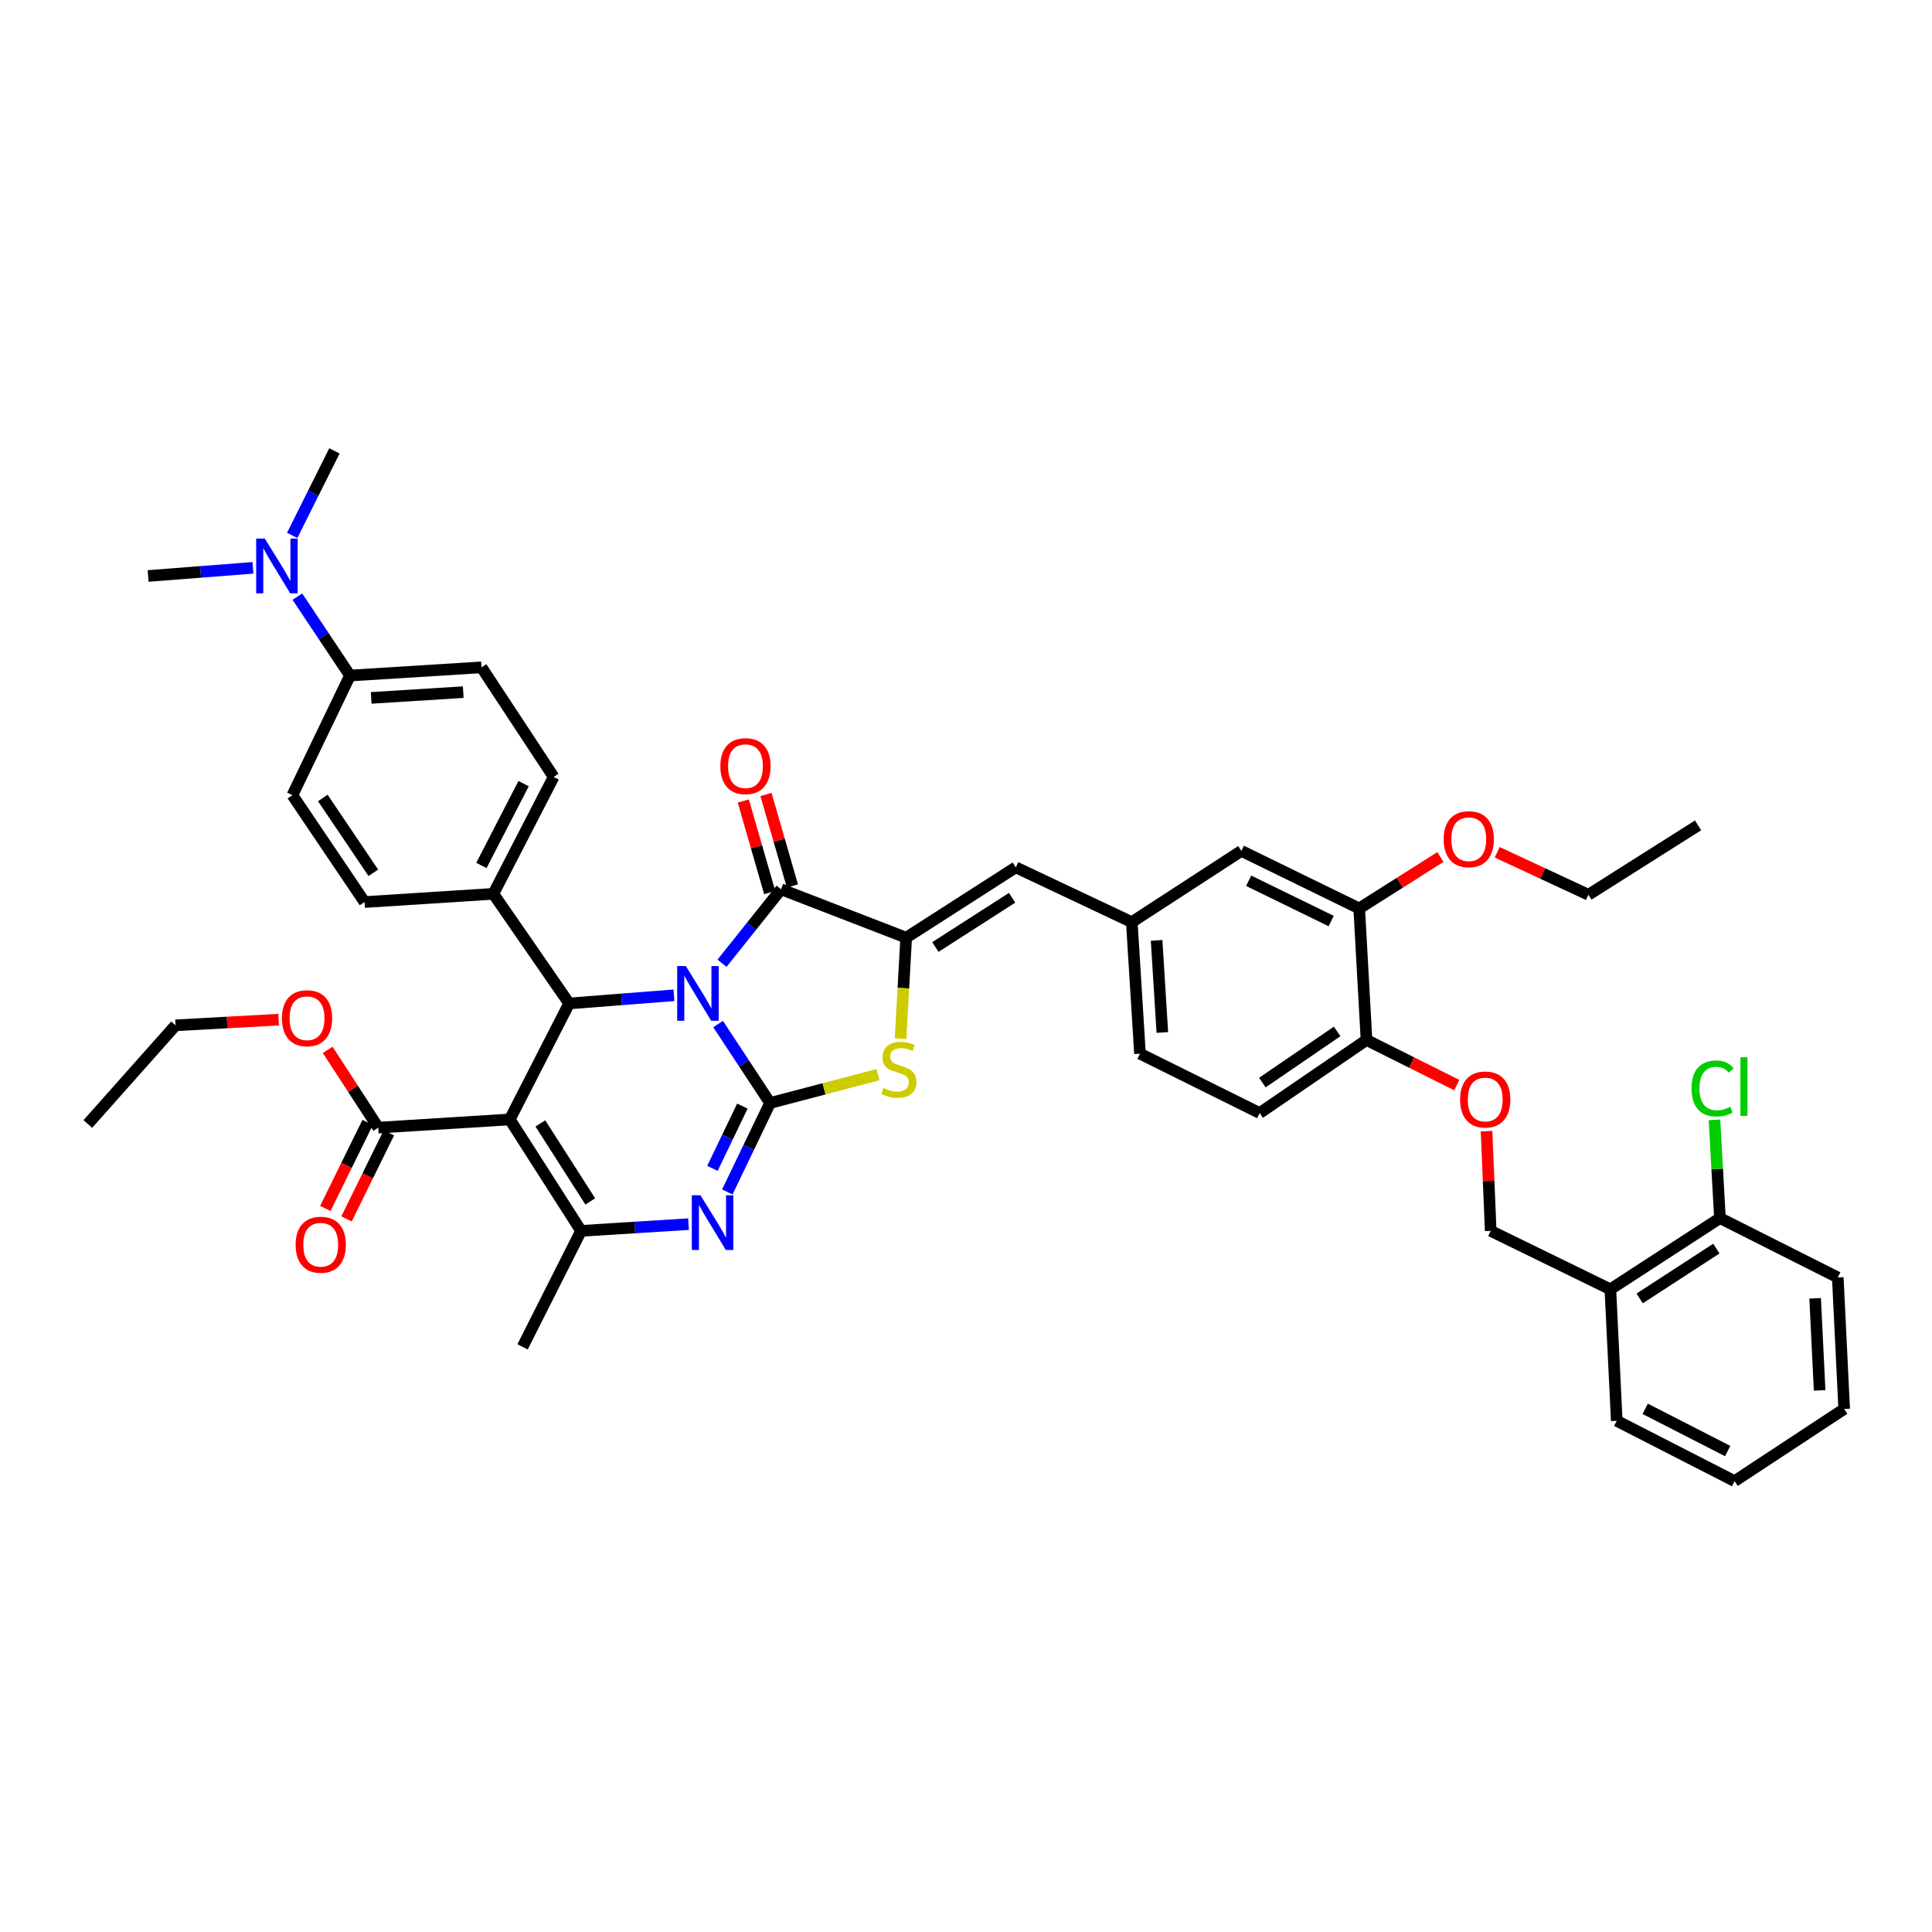 <?xml version='1.0' encoding='iso-8859-1'?>
<svg version='1.1' baseProfile='full'
              xmlns='http://www.w3.org/2000/svg'
                      xmlns:rdkit='http://www.rdkit.org/xml'
                      xmlns:xlink='http://www.w3.org/1999/xlink'
                  xml:space='preserve'
width='1000px' height='1000px' viewBox='0 0 1000 1000'>
<!-- END OF HEADER -->
<rect style='opacity:1.0;fill:#FFFFFF;stroke:none' width='1000' height='1000' x='0' y='0'> </rect>
<path class='bond-0' d='M 371.69,530.049 L 385.141,550.478' style='fill:none;fill-rule:evenodd;stroke:#0000FF;stroke-width:6px;stroke-linecap:butt;stroke-linejoin:miter;stroke-opacity:1' />
<path class='bond-0' d='M 385.141,550.478 L 398.591,570.907' style='fill:none;fill-rule:evenodd;stroke:#000000;stroke-width:6px;stroke-linecap:butt;stroke-linejoin:miter;stroke-opacity:1' />
<path class='bond-2' d='M 373.714,498.576 L 388.995,479.432' style='fill:none;fill-rule:evenodd;stroke:#0000FF;stroke-width:6px;stroke-linecap:butt;stroke-linejoin:miter;stroke-opacity:1' />
<path class='bond-2' d='M 388.995,479.432 L 404.277,460.287' style='fill:none;fill-rule:evenodd;stroke:#000000;stroke-width:6px;stroke-linecap:butt;stroke-linejoin:miter;stroke-opacity:1' />
<path class='bond-4' d='M 348.838,515.159 L 321.713,517.273' style='fill:none;fill-rule:evenodd;stroke:#0000FF;stroke-width:6px;stroke-linecap:butt;stroke-linejoin:miter;stroke-opacity:1' />
<path class='bond-4' d='M 321.713,517.273 L 294.588,519.388' style='fill:none;fill-rule:evenodd;stroke:#000000;stroke-width:6px;stroke-linecap:butt;stroke-linejoin:miter;stroke-opacity:1' />
<path class='bond-3' d='M 398.591,570.907 L 387.524,593.928' style='fill:none;fill-rule:evenodd;stroke:#000000;stroke-width:6px;stroke-linecap:butt;stroke-linejoin:miter;stroke-opacity:1' />
<path class='bond-3' d='M 387.524,593.928 L 376.457,616.95' style='fill:none;fill-rule:evenodd;stroke:#0000FF;stroke-width:6px;stroke-linecap:butt;stroke-linejoin:miter;stroke-opacity:1' />
<path class='bond-3' d='M 384.251,572.516 L 376.504,588.63' style='fill:none;fill-rule:evenodd;stroke:#000000;stroke-width:6px;stroke-linecap:butt;stroke-linejoin:miter;stroke-opacity:1' />
<path class='bond-3' d='M 376.504,588.63 L 368.757,604.745' style='fill:none;fill-rule:evenodd;stroke:#0000FF;stroke-width:6px;stroke-linecap:butt;stroke-linejoin:miter;stroke-opacity:1' />
<path class='bond-7' d='M 398.591,570.907 L 426.521,563.581' style='fill:none;fill-rule:evenodd;stroke:#000000;stroke-width:6px;stroke-linecap:butt;stroke-linejoin:miter;stroke-opacity:1' />
<path class='bond-7' d='M 426.521,563.581 L 454.45,556.255' style='fill:none;fill-rule:evenodd;stroke:#CCCC00;stroke-width:6px;stroke-linecap:butt;stroke-linejoin:miter;stroke-opacity:1' />
<path class='bond-1' d='M 263.862,579.419 L 294.588,519.388' style='fill:none;fill-rule:evenodd;stroke:#000000;stroke-width:6px;stroke-linecap:butt;stroke-linejoin:miter;stroke-opacity:1' />
<path class='bond-6' d='M 263.862,579.419 L 300.756,637.1' style='fill:none;fill-rule:evenodd;stroke:#000000;stroke-width:6px;stroke-linecap:butt;stroke-linejoin:miter;stroke-opacity:1' />
<path class='bond-6' d='M 279.697,581.483 L 305.523,621.859' style='fill:none;fill-rule:evenodd;stroke:#000000;stroke-width:6px;stroke-linecap:butt;stroke-linejoin:miter;stroke-opacity:1' />
<path class='bond-8' d='M 263.862,579.419 L 195.781,583.665' style='fill:none;fill-rule:evenodd;stroke:#000000;stroke-width:6px;stroke-linecap:butt;stroke-linejoin:miter;stroke-opacity:1' />
<path class='bond-5' d='M 404.277,460.287 L 469.037,485.34' style='fill:none;fill-rule:evenodd;stroke:#000000;stroke-width:6px;stroke-linecap:butt;stroke-linejoin:miter;stroke-opacity:1' />
<path class='bond-13' d='M 410.151,458.591 L 403.31,434.897' style='fill:none;fill-rule:evenodd;stroke:#000000;stroke-width:6px;stroke-linecap:butt;stroke-linejoin:miter;stroke-opacity:1' />
<path class='bond-13' d='M 403.31,434.897 L 396.469,411.203' style='fill:none;fill-rule:evenodd;stroke:#FF0000;stroke-width:6px;stroke-linecap:butt;stroke-linejoin:miter;stroke-opacity:1' />
<path class='bond-13' d='M 398.403,461.983 L 391.562,438.289' style='fill:none;fill-rule:evenodd;stroke:#000000;stroke-width:6px;stroke-linecap:butt;stroke-linejoin:miter;stroke-opacity:1' />
<path class='bond-13' d='M 391.562,438.289 L 384.721,414.595' style='fill:none;fill-rule:evenodd;stroke:#FF0000;stroke-width:6px;stroke-linecap:butt;stroke-linejoin:miter;stroke-opacity:1' />
<path class='bond-44' d='M 356.379,633.608 L 328.567,635.354' style='fill:none;fill-rule:evenodd;stroke:#0000FF;stroke-width:6px;stroke-linecap:butt;stroke-linejoin:miter;stroke-opacity:1' />
<path class='bond-44' d='M 328.567,635.354 L 300.756,637.1' style='fill:none;fill-rule:evenodd;stroke:#000000;stroke-width:6px;stroke-linecap:butt;stroke-linejoin:miter;stroke-opacity:1' />
<path class='bond-10' d='M 294.588,519.388 L 255.357,462.644' style='fill:none;fill-rule:evenodd;stroke:#000000;stroke-width:6px;stroke-linecap:butt;stroke-linejoin:miter;stroke-opacity:1' />
<path class='bond-9' d='M 469.037,485.34 L 525.767,448.936' style='fill:none;fill-rule:evenodd;stroke:#000000;stroke-width:6px;stroke-linecap:butt;stroke-linejoin:miter;stroke-opacity:1' />
<path class='bond-9' d='M 484.15,490.171 L 523.861,464.687' style='fill:none;fill-rule:evenodd;stroke:#000000;stroke-width:6px;stroke-linecap:butt;stroke-linejoin:miter;stroke-opacity:1' />
<path class='bond-43' d='M 469.037,485.34 L 467.585,511.469' style='fill:none;fill-rule:evenodd;stroke:#000000;stroke-width:6px;stroke-linecap:butt;stroke-linejoin:miter;stroke-opacity:1' />
<path class='bond-43' d='M 467.585,511.469 L 466.132,537.597' style='fill:none;fill-rule:evenodd;stroke:#CCCC00;stroke-width:6px;stroke-linecap:butt;stroke-linejoin:miter;stroke-opacity:1' />
<path class='bond-30' d='M 300.756,637.1 L 270.486,697.131' style='fill:none;fill-rule:evenodd;stroke:#000000;stroke-width:6px;stroke-linecap:butt;stroke-linejoin:miter;stroke-opacity:1' />
<path class='bond-21' d='M 190.295,580.967 L 179.347,603.227' style='fill:none;fill-rule:evenodd;stroke:#000000;stroke-width:6px;stroke-linecap:butt;stroke-linejoin:miter;stroke-opacity:1' />
<path class='bond-21' d='M 179.347,603.227 L 168.399,625.488' style='fill:none;fill-rule:evenodd;stroke:#FF0000;stroke-width:6px;stroke-linecap:butt;stroke-linejoin:miter;stroke-opacity:1' />
<path class='bond-21' d='M 201.267,586.363 L 190.319,608.624' style='fill:none;fill-rule:evenodd;stroke:#000000;stroke-width:6px;stroke-linecap:butt;stroke-linejoin:miter;stroke-opacity:1' />
<path class='bond-21' d='M 190.319,608.624 L 179.371,630.884' style='fill:none;fill-rule:evenodd;stroke:#FF0000;stroke-width:6px;stroke-linecap:butt;stroke-linejoin:miter;stroke-opacity:1' />
<path class='bond-28' d='M 195.781,583.665 L 182.697,563.532' style='fill:none;fill-rule:evenodd;stroke:#000000;stroke-width:6px;stroke-linecap:butt;stroke-linejoin:miter;stroke-opacity:1' />
<path class='bond-28' d='M 182.697,563.532 L 169.613,543.4' style='fill:none;fill-rule:evenodd;stroke:#FF0000;stroke-width:6px;stroke-linecap:butt;stroke-linejoin:miter;stroke-opacity:1' />
<path class='bond-15' d='M 525.767,448.936 L 585.811,477.304' style='fill:none;fill-rule:evenodd;stroke:#000000;stroke-width:6px;stroke-linecap:butt;stroke-linejoin:miter;stroke-opacity:1' />
<path class='bond-23' d='M 255.357,462.644 L 188.696,466.904' style='fill:none;fill-rule:evenodd;stroke:#000000;stroke-width:6px;stroke-linecap:butt;stroke-linejoin:miter;stroke-opacity:1' />
<path class='bond-24' d='M 255.357,462.644 L 286.565,402.131' style='fill:none;fill-rule:evenodd;stroke:#000000;stroke-width:6px;stroke-linecap:butt;stroke-linejoin:miter;stroke-opacity:1' />
<path class='bond-24' d='M 249.171,447.963 L 271.016,405.603' style='fill:none;fill-rule:evenodd;stroke:#000000;stroke-width:6px;stroke-linecap:butt;stroke-linejoin:miter;stroke-opacity:1' />
<path class='bond-11' d='M 703.524,470.212 L 642.528,440.424' style='fill:none;fill-rule:evenodd;stroke:#000000;stroke-width:6px;stroke-linecap:butt;stroke-linejoin:miter;stroke-opacity:1' />
<path class='bond-11' d='M 689.008,476.731 L 646.311,455.879' style='fill:none;fill-rule:evenodd;stroke:#000000;stroke-width:6px;stroke-linecap:butt;stroke-linejoin:miter;stroke-opacity:1' />
<path class='bond-32' d='M 703.524,470.212 L 724.543,456.899' style='fill:none;fill-rule:evenodd;stroke:#000000;stroke-width:6px;stroke-linecap:butt;stroke-linejoin:miter;stroke-opacity:1' />
<path class='bond-32' d='M 724.543,456.899 L 745.562,443.586' style='fill:none;fill-rule:evenodd;stroke:#FF0000;stroke-width:6px;stroke-linecap:butt;stroke-linejoin:miter;stroke-opacity:1' />
<path class='bond-46' d='M 703.524,470.212 L 707.301,538.293' style='fill:none;fill-rule:evenodd;stroke:#000000;stroke-width:6px;stroke-linecap:butt;stroke-linejoin:miter;stroke-opacity:1' />
<path class='bond-12' d='M 833.518,667.343 L 771.591,637.1' style='fill:none;fill-rule:evenodd;stroke:#000000;stroke-width:6px;stroke-linecap:butt;stroke-linejoin:miter;stroke-opacity:1' />
<path class='bond-22' d='M 833.518,667.343 L 890.241,630.483' style='fill:none;fill-rule:evenodd;stroke:#000000;stroke-width:6px;stroke-linecap:butt;stroke-linejoin:miter;stroke-opacity:1' />
<path class='bond-22' d='M 848.689,672.067 L 888.395,646.266' style='fill:none;fill-rule:evenodd;stroke:#000000;stroke-width:6px;stroke-linecap:butt;stroke-linejoin:miter;stroke-opacity:1' />
<path class='bond-33' d='M 833.518,667.343 L 836.833,735.411' style='fill:none;fill-rule:evenodd;stroke:#000000;stroke-width:6px;stroke-linecap:butt;stroke-linejoin:miter;stroke-opacity:1' />
<path class='bond-14' d='M 707.301,538.293 L 652.004,576.111' style='fill:none;fill-rule:evenodd;stroke:#000000;stroke-width:6px;stroke-linecap:butt;stroke-linejoin:miter;stroke-opacity:1' />
<path class='bond-14' d='M 692.104,533.873 L 653.396,560.345' style='fill:none;fill-rule:evenodd;stroke:#000000;stroke-width:6px;stroke-linecap:butt;stroke-linejoin:miter;stroke-opacity:1' />
<path class='bond-16' d='M 707.301,538.293 L 730.664,549.976' style='fill:none;fill-rule:evenodd;stroke:#000000;stroke-width:6px;stroke-linecap:butt;stroke-linejoin:miter;stroke-opacity:1' />
<path class='bond-16' d='M 730.664,549.976 L 754.028,561.659' style='fill:none;fill-rule:evenodd;stroke:#FF0000;stroke-width:6px;stroke-linecap:butt;stroke-linejoin:miter;stroke-opacity:1' />
<path class='bond-18' d='M 585.811,477.304 L 642.528,440.424' style='fill:none;fill-rule:evenodd;stroke:#000000;stroke-width:6px;stroke-linecap:butt;stroke-linejoin:miter;stroke-opacity:1' />
<path class='bond-29' d='M 585.811,477.304 L 590.057,545.385' style='fill:none;fill-rule:evenodd;stroke:#000000;stroke-width:6px;stroke-linecap:butt;stroke-linejoin:miter;stroke-opacity:1' />
<path class='bond-29' d='M 598.652,486.755 L 601.624,534.412' style='fill:none;fill-rule:evenodd;stroke:#000000;stroke-width:6px;stroke-linecap:butt;stroke-linejoin:miter;stroke-opacity:1' />
<path class='bond-20' d='M 769.433,585.482 L 770.512,611.291' style='fill:none;fill-rule:evenodd;stroke:#FF0000;stroke-width:6px;stroke-linecap:butt;stroke-linejoin:miter;stroke-opacity:1' />
<path class='bond-20' d='M 770.512,611.291 L 771.591,637.1' style='fill:none;fill-rule:evenodd;stroke:#000000;stroke-width:6px;stroke-linecap:butt;stroke-linejoin:miter;stroke-opacity:1' />
<path class='bond-17' d='M 181.155,349.66 L 249.223,345.414' style='fill:none;fill-rule:evenodd;stroke:#000000;stroke-width:6px;stroke-linecap:butt;stroke-linejoin:miter;stroke-opacity:1' />
<path class='bond-17' d='M 192.127,361.227 L 239.774,358.255' style='fill:none;fill-rule:evenodd;stroke:#000000;stroke-width:6px;stroke-linecap:butt;stroke-linejoin:miter;stroke-opacity:1' />
<path class='bond-19' d='M 181.155,349.66 L 167.535,329.234' style='fill:none;fill-rule:evenodd;stroke:#000000;stroke-width:6px;stroke-linecap:butt;stroke-linejoin:miter;stroke-opacity:1' />
<path class='bond-19' d='M 167.535,329.234 L 153.916,308.808' style='fill:none;fill-rule:evenodd;stroke:#0000FF;stroke-width:6px;stroke-linecap:butt;stroke-linejoin:miter;stroke-opacity:1' />
<path class='bond-45' d='M 181.155,349.66 L 151.353,411.58' style='fill:none;fill-rule:evenodd;stroke:#000000;stroke-width:6px;stroke-linecap:butt;stroke-linejoin:miter;stroke-opacity:1' />
<path class='bond-34' d='M 151.243,277.119 L 162.171,255.243' style='fill:none;fill-rule:evenodd;stroke:#0000FF;stroke-width:6px;stroke-linecap:butt;stroke-linejoin:miter;stroke-opacity:1' />
<path class='bond-34' d='M 162.171,255.243 L 173.098,233.368' style='fill:none;fill-rule:evenodd;stroke:#000000;stroke-width:6px;stroke-linecap:butt;stroke-linejoin:miter;stroke-opacity:1' />
<path class='bond-35' d='M 130.926,293.909 L 103.801,296.018' style='fill:none;fill-rule:evenodd;stroke:#0000FF;stroke-width:6px;stroke-linecap:butt;stroke-linejoin:miter;stroke-opacity:1' />
<path class='bond-35' d='M 103.801,296.018 L 76.676,298.127' style='fill:none;fill-rule:evenodd;stroke:#000000;stroke-width:6px;stroke-linecap:butt;stroke-linejoin:miter;stroke-opacity:1' />
<path class='bond-31' d='M 890.241,630.483 L 888.831,605.065' style='fill:none;fill-rule:evenodd;stroke:#000000;stroke-width:6px;stroke-linecap:butt;stroke-linejoin:miter;stroke-opacity:1' />
<path class='bond-31' d='M 888.831,605.065 L 887.421,579.647' style='fill:none;fill-rule:evenodd;stroke:#00CC00;stroke-width:6px;stroke-linecap:butt;stroke-linejoin:miter;stroke-opacity:1' />
<path class='bond-36' d='M 890.241,630.483 L 951.23,661.209' style='fill:none;fill-rule:evenodd;stroke:#000000;stroke-width:6px;stroke-linecap:butt;stroke-linejoin:miter;stroke-opacity:1' />
<path class='bond-26' d='M 188.696,466.904 L 151.353,411.58' style='fill:none;fill-rule:evenodd;stroke:#000000;stroke-width:6px;stroke-linecap:butt;stroke-linejoin:miter;stroke-opacity:1' />
<path class='bond-26' d='M 193.229,451.764 L 167.09,413.038' style='fill:none;fill-rule:evenodd;stroke:#000000;stroke-width:6px;stroke-linecap:butt;stroke-linejoin:miter;stroke-opacity:1' />
<path class='bond-25' d='M 286.565,402.131 L 249.223,345.414' style='fill:none;fill-rule:evenodd;stroke:#000000;stroke-width:6px;stroke-linecap:butt;stroke-linejoin:miter;stroke-opacity:1' />
<path class='bond-27' d='M 652.004,576.111 L 590.057,545.385' style='fill:none;fill-rule:evenodd;stroke:#000000;stroke-width:6px;stroke-linecap:butt;stroke-linejoin:miter;stroke-opacity:1' />
<path class='bond-37' d='M 144.217,527.762 L 117.535,529.237' style='fill:none;fill-rule:evenodd;stroke:#FF0000;stroke-width:6px;stroke-linecap:butt;stroke-linejoin:miter;stroke-opacity:1' />
<path class='bond-37' d='M 117.535,529.237 L 90.853,530.712' style='fill:none;fill-rule:evenodd;stroke:#000000;stroke-width:6px;stroke-linecap:butt;stroke-linejoin:miter;stroke-opacity:1' />
<path class='bond-38' d='M 774.948,441.139 L 798.554,452.133' style='fill:none;fill-rule:evenodd;stroke:#FF0000;stroke-width:6px;stroke-linecap:butt;stroke-linejoin:miter;stroke-opacity:1' />
<path class='bond-38' d='M 798.554,452.133 L 822.16,463.127' style='fill:none;fill-rule:evenodd;stroke:#000000;stroke-width:6px;stroke-linecap:butt;stroke-linejoin:miter;stroke-opacity:1' />
<path class='bond-41' d='M 836.833,735.411 L 897.822,766.632' style='fill:none;fill-rule:evenodd;stroke:#000000;stroke-width:6px;stroke-linecap:butt;stroke-linejoin:miter;stroke-opacity:1' />
<path class='bond-41' d='M 851.553,729.21 L 894.246,751.065' style='fill:none;fill-rule:evenodd;stroke:#000000;stroke-width:6px;stroke-linecap:butt;stroke-linejoin:miter;stroke-opacity:1' />
<path class='bond-47' d='M 951.23,661.209 L 954.545,729.277' style='fill:none;fill-rule:evenodd;stroke:#000000;stroke-width:6px;stroke-linecap:butt;stroke-linejoin:miter;stroke-opacity:1' />
<path class='bond-47' d='M 939.514,672.014 L 941.835,719.661' style='fill:none;fill-rule:evenodd;stroke:#000000;stroke-width:6px;stroke-linecap:butt;stroke-linejoin:miter;stroke-opacity:1' />
<path class='bond-40' d='M 90.853,530.712 L 45.455,581.776' style='fill:none;fill-rule:evenodd;stroke:#000000;stroke-width:6px;stroke-linecap:butt;stroke-linejoin:miter;stroke-opacity:1' />
<path class='bond-39' d='M 822.16,463.127 L 878.917,427.204' style='fill:none;fill-rule:evenodd;stroke:#000000;stroke-width:6px;stroke-linecap:butt;stroke-linejoin:miter;stroke-opacity:1' />
<path class='bond-42' d='M 897.822,766.632 L 954.545,729.277' style='fill:none;fill-rule:evenodd;stroke:#000000;stroke-width:6px;stroke-linecap:butt;stroke-linejoin:miter;stroke-opacity:1' />
<path  class='atom-0' d='M 354.989 500.031
L 364.269 515.031
Q 365.189 516.511, 366.669 519.191
Q 368.149 521.871, 368.229 522.031
L 368.229 500.031
L 371.989 500.031
L 371.989 528.351
L 368.109 528.351
L 358.149 511.951
Q 356.989 510.031, 355.749 507.831
Q 354.549 505.631, 354.189 504.951
L 354.189 528.351
L 350.509 528.351
L 350.509 500.031
L 354.989 500.031
' fill='#0000FF'/>
<path  class='atom-4' d='M 362.564 618.667
L 371.844 633.667
Q 372.764 635.147, 374.244 637.827
Q 375.724 640.507, 375.804 640.667
L 375.804 618.667
L 379.564 618.667
L 379.564 646.987
L 375.684 646.987
L 365.724 630.587
Q 364.564 628.667, 363.324 626.467
Q 362.124 624.267, 361.764 623.587
L 361.764 646.987
L 358.084 646.987
L 358.084 618.667
L 362.564 618.667
' fill='#0000FF'/>
<path  class='atom-8' d='M 457.253 563.142
Q 457.573 563.262, 458.893 563.822
Q 460.213 564.382, 461.653 564.742
Q 463.133 565.062, 464.573 565.062
Q 467.253 565.062, 468.813 563.782
Q 470.373 562.462, 470.373 560.182
Q 470.373 558.622, 469.573 557.662
Q 468.813 556.702, 467.613 556.182
Q 466.413 555.662, 464.413 555.062
Q 461.893 554.302, 460.373 553.582
Q 458.893 552.862, 457.813 551.342
Q 456.773 549.822, 456.773 547.262
Q 456.773 543.702, 459.173 541.502
Q 461.613 539.302, 466.413 539.302
Q 469.693 539.302, 473.413 540.862
L 472.493 543.942
Q 469.093 542.542, 466.533 542.542
Q 463.773 542.542, 462.253 543.702
Q 460.733 544.822, 460.773 546.782
Q 460.773 548.302, 461.533 549.222
Q 462.333 550.142, 463.453 550.662
Q 464.613 551.182, 466.533 551.782
Q 469.093 552.582, 470.613 553.382
Q 472.133 554.182, 473.213 555.822
Q 474.333 557.422, 474.333 560.182
Q 474.333 564.102, 471.693 566.222
Q 469.093 568.302, 464.733 568.302
Q 462.213 568.302, 460.293 567.742
Q 458.413 567.222, 456.173 566.302
L 457.253 563.142
' fill='#CCCC00'/>
<path  class='atom-14' d='M 372.854 396.559
Q 372.854 389.759, 376.214 385.959
Q 379.574 382.159, 385.854 382.159
Q 392.134 382.159, 395.494 385.959
Q 398.854 389.759, 398.854 396.559
Q 398.854 403.439, 395.454 407.359
Q 392.054 411.239, 385.854 411.239
Q 379.614 411.239, 376.214 407.359
Q 372.854 403.479, 372.854 396.559
M 385.854 408.039
Q 390.174 408.039, 392.494 405.159
Q 394.854 402.239, 394.854 396.559
Q 394.854 390.999, 392.494 388.199
Q 390.174 385.359, 385.854 385.359
Q 381.534 385.359, 379.174 388.159
Q 376.854 390.959, 376.854 396.559
Q 376.854 402.279, 379.174 405.159
Q 381.534 408.039, 385.854 408.039
' fill='#FF0000'/>
<path  class='atom-17' d='M 755.745 569.099
Q 755.745 562.299, 759.105 558.499
Q 762.465 554.699, 768.745 554.699
Q 775.025 554.699, 778.385 558.499
Q 781.745 562.299, 781.745 569.099
Q 781.745 575.979, 778.345 579.899
Q 774.945 583.779, 768.745 583.779
Q 762.505 583.779, 759.105 579.899
Q 755.745 576.019, 755.745 569.099
M 768.745 580.579
Q 773.065 580.579, 775.385 577.699
Q 777.745 574.779, 777.745 569.099
Q 777.745 563.539, 775.385 560.739
Q 773.065 557.899, 768.745 557.899
Q 764.425 557.899, 762.065 560.699
Q 759.745 563.499, 759.745 569.099
Q 759.745 574.819, 762.065 577.699
Q 764.425 580.579, 768.745 580.579
' fill='#FF0000'/>
<path  class='atom-20' d='M 137.078 278.784
L 146.358 293.784
Q 147.278 295.264, 148.758 297.944
Q 150.238 300.624, 150.318 300.784
L 150.318 278.784
L 154.078 278.784
L 154.078 307.104
L 150.198 307.104
L 140.238 290.704
Q 139.078 288.784, 137.838 286.584
Q 136.638 284.384, 136.278 283.704
L 136.278 307.104
L 132.598 307.104
L 132.598 278.784
L 137.078 278.784
' fill='#0000FF'/>
<path  class='atom-22' d='M 153.013 644.272
Q 153.013 637.472, 156.373 633.672
Q 159.733 629.872, 166.013 629.872
Q 172.293 629.872, 175.653 633.672
Q 179.013 637.472, 179.013 644.272
Q 179.013 651.152, 175.613 655.072
Q 172.213 658.952, 166.013 658.952
Q 159.773 658.952, 156.373 655.072
Q 153.013 651.192, 153.013 644.272
M 166.013 655.752
Q 170.333 655.752, 172.653 652.872
Q 175.013 649.952, 175.013 644.272
Q 175.013 638.712, 172.653 635.912
Q 170.333 633.072, 166.013 633.072
Q 161.693 633.072, 159.333 635.872
Q 157.013 638.672, 157.013 644.272
Q 157.013 649.992, 159.333 652.872
Q 161.693 655.752, 166.013 655.752
' fill='#FF0000'/>
<path  class='atom-29' d='M 145.921 527.029
Q 145.921 520.229, 149.281 516.429
Q 152.641 512.629, 158.921 512.629
Q 165.201 512.629, 168.561 516.429
Q 171.921 520.229, 171.921 527.029
Q 171.921 533.909, 168.521 537.829
Q 165.121 541.709, 158.921 541.709
Q 152.681 541.709, 149.281 537.829
Q 145.921 533.949, 145.921 527.029
M 158.921 538.509
Q 163.241 538.509, 165.561 535.629
Q 167.921 532.709, 167.921 527.029
Q 167.921 521.469, 165.561 518.669
Q 163.241 515.829, 158.921 515.829
Q 154.601 515.829, 152.241 518.629
Q 149.921 521.429, 149.921 527.029
Q 149.921 532.749, 152.241 535.629
Q 154.601 538.509, 158.921 538.509
' fill='#FF0000'/>
<path  class='atom-32' d='M 875.544 563.382
Q 875.544 556.342, 878.824 552.662
Q 882.144 548.942, 888.424 548.942
Q 894.264 548.942, 897.384 553.062
L 894.744 555.222
Q 892.464 552.222, 888.424 552.222
Q 884.144 552.222, 881.864 555.102
Q 879.624 557.942, 879.624 563.382
Q 879.624 568.982, 881.944 571.862
Q 884.304 574.742, 888.864 574.742
Q 891.984 574.742, 895.624 572.862
L 896.744 575.862
Q 895.264 576.822, 893.024 577.382
Q 890.784 577.942, 888.304 577.942
Q 882.144 577.942, 878.824 574.182
Q 875.544 570.422, 875.544 563.382
' fill='#00CC00'/>
<path  class='atom-32' d='M 900.824 547.222
L 904.504 547.222
L 904.504 577.582
L 900.824 577.582
L 900.824 547.222
' fill='#00CC00'/>
<path  class='atom-33' d='M 747.24 434.37
Q 747.24 427.57, 750.6 423.77
Q 753.96 419.97, 760.24 419.97
Q 766.52 419.97, 769.88 423.77
Q 773.24 427.57, 773.24 434.37
Q 773.24 441.25, 769.84 445.17
Q 766.44 449.05, 760.24 449.05
Q 754 449.05, 750.6 445.17
Q 747.24 441.29, 747.24 434.37
M 760.24 445.85
Q 764.56 445.85, 766.88 442.97
Q 769.24 440.05, 769.24 434.37
Q 769.24 428.81, 766.88 426.01
Q 764.56 423.17, 760.24 423.17
Q 755.92 423.17, 753.56 425.97
Q 751.24 428.77, 751.24 434.37
Q 751.24 440.09, 753.56 442.97
Q 755.92 445.85, 760.24 445.85
' fill='#FF0000'/>
</svg>
